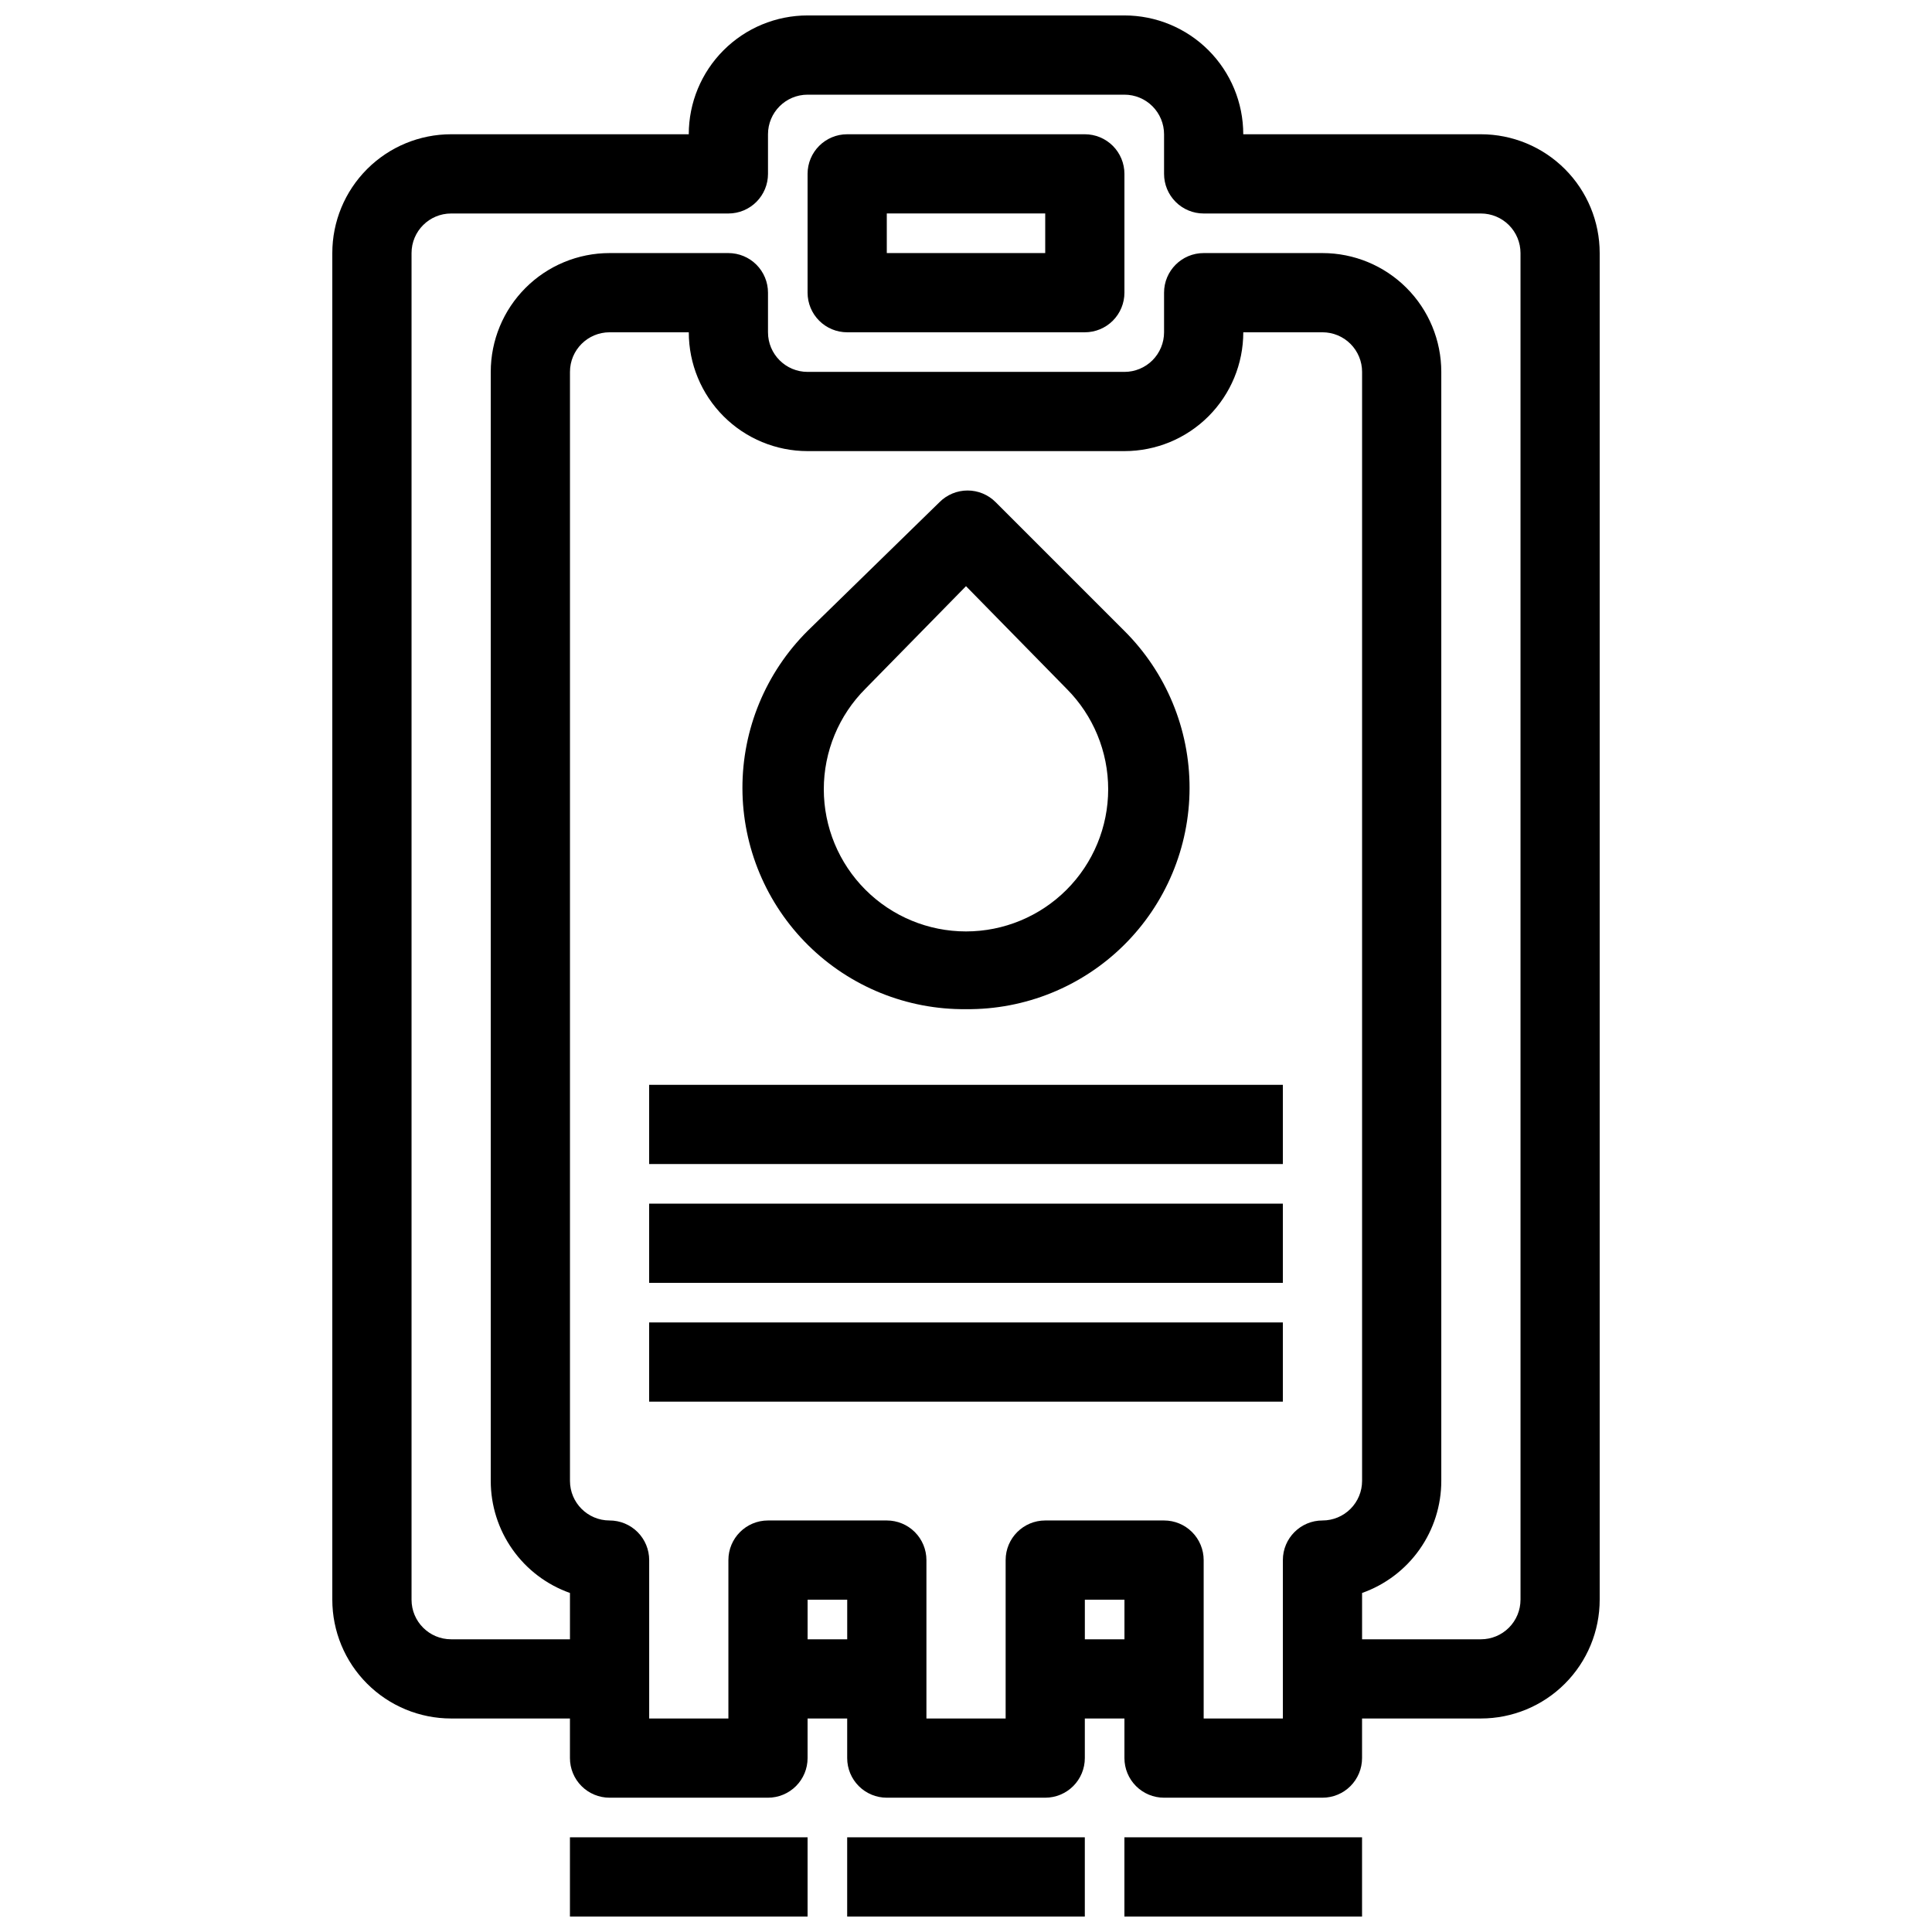 <?xml version="1.0" encoding="UTF-8"?>
<!-- The Best Svg Icon site in the world: iconSvg.co, Visit us! https://iconsvg.co -->
<svg width="800px" height="800px" version="1.1" viewBox="144 144 512 512" xmlns="http://www.w3.org/2000/svg">
 <defs>
  <clipPath id="d">
   <path d="m232 148.09h336v472.91h-336z"/>
  </clipPath>
  <clipPath id="c">
   <path d="m295 630h64v21.902h-64z"/>
  </clipPath>
  <clipPath id="b">
   <path d="m368 630h64v21.902h-64z"/>
  </clipPath>
  <clipPath id="a">
   <path d="m441 630h64v21.902h-64z"/>
  </clipPath>
 </defs>
 <g clip-path="url(#d)">
  <path d="m536.45 179.58h-62.973c0-8.352-3.32-16.359-9.223-22.266-5.906-5.906-13.918-9.223-22.266-9.223h-83.969c-8.352 0-16.363 3.316-22.266 9.223-5.906 5.906-9.223 13.914-9.223 22.266h-62.977c-8.352 0-16.359 3.316-22.266 9.223s-9.223 13.914-9.223 22.266v356.86c0 8.352 3.316 16.363 9.223 22.266 5.906 5.906 13.914 9.223 22.266 9.223h31.488v10.496c0 2.785 1.105 5.453 3.074 7.422s4.637 3.074 7.422 3.074h41.984c2.781 0 5.453-1.105 7.422-3.074s3.074-4.637 3.074-7.422v-10.496h10.496v10.496c0 2.785 1.105 5.453 3.074 7.422s4.637 3.074 7.422 3.074h41.984c2.781 0 5.453-1.105 7.422-3.074 1.965-1.969 3.074-4.637 3.074-7.422v-10.496h10.496v10.496c0 2.785 1.105 5.453 3.074 7.422 1.965 1.969 4.637 3.074 7.422 3.074h41.984-0.004c2.785 0 5.457-1.105 7.422-3.074 1.969-1.969 3.074-4.637 3.074-7.422v-10.496h31.488c8.352 0 16.363-3.316 22.266-9.223 5.906-5.902 9.223-13.914 9.223-22.266v-356.86c0-8.352-3.316-16.359-9.223-22.266-5.902-5.906-13.914-9.223-22.266-9.223zm-167.93 398.85h-10.496v-10.496h10.496zm73.473 0h-10.496v-10.496h10.496zm52.48-31.488h-0.004c-5.797 0-10.496 4.699-10.496 10.496v41.984h-20.988v-41.984c0-2.781-1.109-5.453-3.074-7.422-1.969-1.969-4.641-3.074-7.422-3.074h-31.488c-5.797 0-10.496 4.699-10.496 10.496v41.984h-20.992v-41.984c0-2.781-1.105-5.453-3.074-7.422s-4.641-3.074-7.422-3.074h-31.488c-5.797 0-10.496 4.699-10.496 10.496v41.984h-20.992v-41.984c0-2.781-1.105-5.453-3.074-7.422s-4.641-3.074-7.422-3.074c-5.797 0-10.496-4.699-10.496-10.496v-293.89c0-5.797 4.699-10.496 10.496-10.496h20.992c0 8.352 3.316 16.359 9.223 22.266 5.902 5.906 13.914 9.223 22.266 9.223h83.969c8.348 0 16.359-3.316 22.266-9.223 5.902-5.906 9.223-13.914 9.223-22.266h20.992-0.004c2.785 0 5.457 1.105 7.422 3.074 1.969 1.969 3.074 4.637 3.074 7.422v293.89c0 2.785-1.105 5.453-3.074 7.422-1.965 1.969-4.637 3.074-7.422 3.074zm52.48 20.992h-0.004c0 2.785-1.105 5.453-3.074 7.422s-4.637 3.074-7.422 3.074h-31.488v-12.277c6.144-2.172 11.461-6.195 15.219-11.516 3.762-5.32 5.777-11.676 5.773-18.191v-293.89c0-8.352-3.316-16.359-9.223-22.266-5.902-5.906-13.914-9.223-22.266-9.223h-31.484c-5.797 0-10.496 4.699-10.496 10.496v10.496c0 2.785-1.109 5.453-3.074 7.422-1.969 1.969-4.641 3.074-7.422 3.074h-83.969c-5.797 0-10.496-4.699-10.496-10.496v-10.496c0-2.785-1.105-5.453-3.074-7.422s-4.641-3.074-7.422-3.074h-31.488c-8.352 0-16.359 3.316-22.266 9.223s-9.223 13.914-9.223 22.266v293.89c-0.004 6.516 2.012 12.871 5.773 18.191 3.758 5.32 9.074 9.344 15.219 11.516v12.277h-31.488c-5.797 0-10.496-4.699-10.496-10.496v-356.86c0-5.797 4.699-10.496 10.496-10.496h73.473c2.781 0 5.453-1.105 7.422-3.074s3.074-4.637 3.074-7.422v-10.496c0-5.797 4.699-10.496 10.496-10.496h83.969c2.781 0 5.453 1.105 7.422 3.074 1.965 1.969 3.074 4.637 3.074 7.422v10.496c0 2.785 1.105 5.453 3.074 7.422 1.965 1.969 4.637 3.074 7.422 3.074h73.473-0.004c2.785 0 5.453 1.105 7.422 3.074s3.074 4.637 3.074 7.422z"/>
 </g>
 <path d="m431.49 179.58h-62.977c-5.797 0-10.496 4.699-10.496 10.496v31.488c0 2.785 1.105 5.453 3.074 7.422s4.637 3.074 7.422 3.074h62.977c2.781 0 5.453-1.105 7.422-3.074 1.965-1.969 3.074-4.637 3.074-7.422v-31.488c0-2.785-1.109-5.453-3.074-7.422-1.969-1.969-4.641-3.074-7.422-3.074zm-10.496 31.488h-41.984v-10.496h41.984z"/>
 <path d="m400 411.44c15.637 0.156 30.691-5.941 41.816-16.938 11.125-10.992 17.398-25.973 17.43-41.613s-6.184-30.645-17.262-41.684l-34.113-34.113c-1.973-1.988-4.652-3.106-7.453-3.106-2.797 0-5.481 1.117-7.453 3.106l-34.949 34.113c-11.082 11.039-17.297 26.043-17.266 41.684s6.305 30.621 17.43 41.613c11.125 10.996 26.18 17.094 41.82 16.938zm-26.66-84.91 26.66-27.188 26.66 27.188c7.059 7.066 11.023 16.652 11.02 26.641-0.004 9.992-3.977 19.574-11.043 26.637-7.066 7.062-16.648 11.031-26.637 11.031-9.992 0-19.574-3.969-26.641-11.031s-11.039-16.645-11.043-26.637c-0.004-9.988 3.961-19.574 11.023-26.641z"/>
 <path d="m316.03 462.98h167.94v20.992h-167.94z"/>
 <path d="m316.03 431.49h167.94v20.992h-167.94z"/>
 <path d="m316.03 494.46h167.94v20.992h-167.94z"/>
 <g clip-path="url(#c)">
  <path d="m295.04 630.91h62.977v20.992h-62.977z"/>
 </g>
 <g clip-path="url(#b)">
  <path d="m368.51 630.91h62.977v20.992h-62.977z"/>
 </g>
 <g clip-path="url(#a)">
  <path d="m441.98 630.91h62.977v20.992h-62.977z"/>
 </g>
</svg>